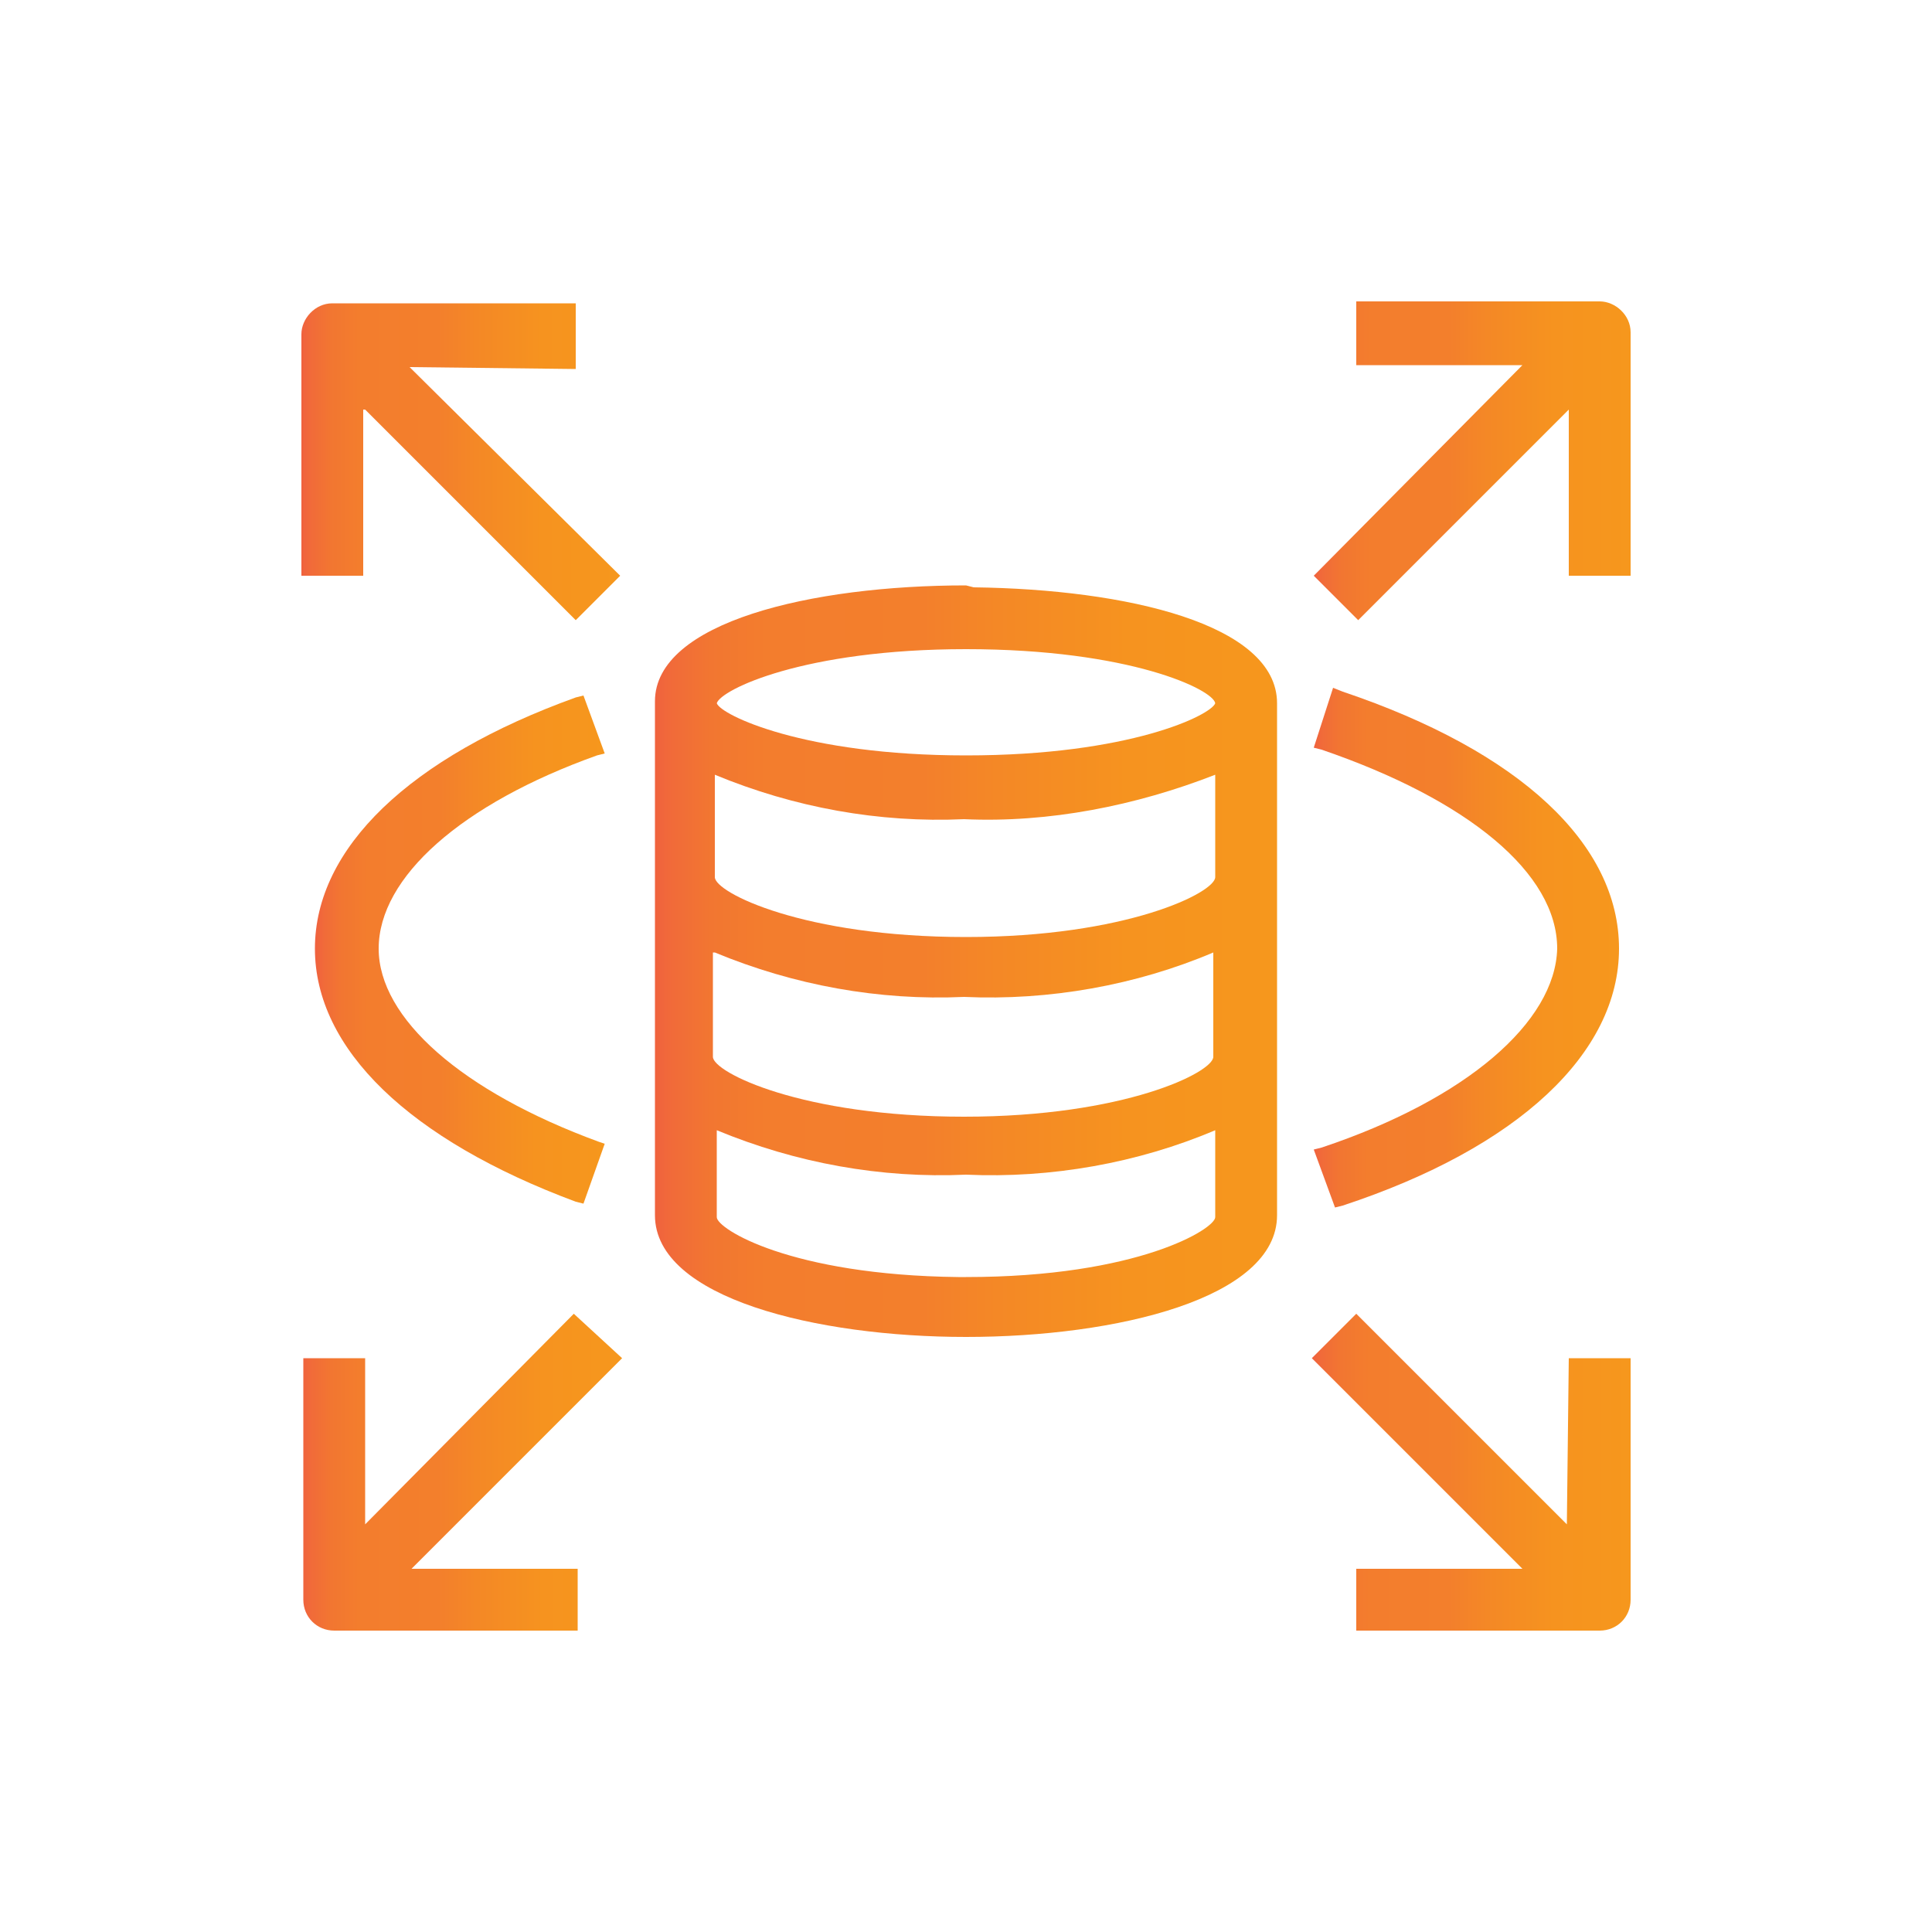 <?xml version="1.0" encoding="utf-8"?>
<!-- Generator: Adobe Illustrator 24.2.1, SVG Export Plug-In . SVG Version: 6.00 Build 0)  -->
<svg version="1.1" id="Layer_1" xmlns="http://www.w3.org/2000/svg" xmlns:xlink="http://www.w3.org/1999/xlink" x="0px" y="0px"
	 viewBox="0 0 100 100" style="enable-background:new 0 0 100 100;" xml:space="preserve">
<style type="text/css">
	.st0{fill:url(#SVGID_1_);}
	.st1{fill:url(#SVGID_2_);}
	.st2{fill:url(#SVGID_3_);}
	.st3{fill:url(#SVGID_4_);}
	.st4{fill:url(#SVGID_5_);}
	.st5{fill:url(#SVGID_6_);}
	.st6{fill:url(#SVGID_7_);}
</style>
<g>
	<linearGradient id="SVGID_1_" gradientUnits="userSpaceOnUse" x1="16.352" y1="49.141" x2="31.328" y2="49.141">
		<stop  offset="0" style="stop-color:#F0623E"/>
		<stop  offset="3.000000e-02" style="stop-color:#F16B39"/>
		<stop  offset="9.000000e-02" style="stop-color:#F27631"/>
		<stop  offset="0.18" style="stop-color:#F37D2D"/>
		<stop  offset="0.43" style="stop-color:#F37F2C"/>
		<stop  offset="0.55" style="stop-color:#F48826"/>
		<stop  offset="0.76" style="stop-color:#F6931F"/>
		<stop  offset="1" style="stop-color:#F6971D"/>
	</linearGradient>
	<path class="st0" d="M30.9,39.1l0.4-0.1l-1.1-3l-0.4,0.1c-8.6,3.1-13.5,7.8-13.5,13c0,5.2,4.9,9.9,13.5,13.1l0.4,0.1l1.1-3.1
		L31,59.1c-7.1-2.6-11.4-6.4-11.4-10C19.6,45.4,23.9,41.6,30.9,39.1z"/>
	<linearGradient id="SVGID_2_" gradientUnits="userSpaceOnUse" x1="15.636" y1="23.921" x2="32.016" y2="23.921">
		<stop  offset="0" style="stop-color:#F0623E"/>
		<stop  offset="3.000000e-02" style="stop-color:#F16B39"/>
		<stop  offset="9.000000e-02" style="stop-color:#F27631"/>
		<stop  offset="0.18" style="stop-color:#F37D2D"/>
		<stop  offset="0.43" style="stop-color:#F37F2C"/>
		<stop  offset="0.55" style="stop-color:#F48826"/>
		<stop  offset="0.76" style="stop-color:#F6931F"/>
		<stop  offset="1" style="stop-color:#F6971D"/>
	</linearGradient>
	<path class="st1" d="M18.9,21.2l10.9,10.9l2.3-2.3L21.2,19l8.6,0.1v-3.4H17.2c-0.9,0-1.6,0.8-1.6,1.6v12.5h3.2V21.2z"/>
	<linearGradient id="SVGID_3_" gradientUnits="userSpaceOnUse" x1="67.985" y1="49.092" x2="83.748" y2="49.092">
		<stop  offset="0" style="stop-color:#F0623E"/>
		<stop  offset="3.000000e-02" style="stop-color:#F16B39"/>
		<stop  offset="9.000000e-02" style="stop-color:#F27631"/>
		<stop  offset="0.18" style="stop-color:#F37D2D"/>
		<stop  offset="0.43" style="stop-color:#F37F2C"/>
		<stop  offset="0.55" style="stop-color:#F48826"/>
		<stop  offset="0.76" style="stop-color:#F6931F"/>
		<stop  offset="1" style="stop-color:#F6971D"/>
	</linearGradient>
	<path class="st2" d="M68.4,59.4L68,59.5l1.1,3l0.4-0.1c9.1-3,14.3-7.9,14.3-13.3c0-5.4-5.1-10.2-14.3-13.3L69,35.6L68,38.7l0.4,0.1
		c7.6,2.6,12.2,6.4,12.2,10.3C80.5,52.9,75.9,56.9,68.4,59.4z"/>
	<linearGradient id="SVGID_4_" gradientUnits="userSpaceOnUse" x1="67.93" y1="76.21" x2="84.364" y2="76.21">
		<stop  offset="0" style="stop-color:#F0623E"/>
		<stop  offset="3.000000e-02" style="stop-color:#F16B39"/>
		<stop  offset="9.000000e-02" style="stop-color:#F27631"/>
		<stop  offset="0.18" style="stop-color:#F37D2D"/>
		<stop  offset="0.43" style="stop-color:#F37F2C"/>
		<stop  offset="0.55" style="stop-color:#F48826"/>
		<stop  offset="0.76" style="stop-color:#F6931F"/>
		<stop  offset="1" style="stop-color:#F6971D"/>
	</linearGradient>
	<path class="st3" d="M81.1,78.9L70.2,68l-2.3,2.3l10.9,10.9h-8.6v3.2h12.6c0.9,0,1.6-0.7,1.6-1.6V70.3h-3.2L81.1,78.9z"/>
	<linearGradient id="SVGID_5_" gradientUnits="userSpaceOnUse" x1="15.636" y1="76.212" x2="32.074" y2="76.212">
		<stop  offset="0" style="stop-color:#F0623E"/>
		<stop  offset="3.000000e-02" style="stop-color:#F16B39"/>
		<stop  offset="9.000000e-02" style="stop-color:#F27631"/>
		<stop  offset="0.18" style="stop-color:#F37D2D"/>
		<stop  offset="0.43" style="stop-color:#F37F2C"/>
		<stop  offset="0.55" style="stop-color:#F48826"/>
		<stop  offset="0.76" style="stop-color:#F6931F"/>
		<stop  offset="1" style="stop-color:#F6971D"/>
	</linearGradient>
	<path class="st4" d="M29.7,68L18.9,78.9v-8.6h-3.2v12.5c0,0.9,0.7,1.6,1.6,1.6h12.6v-3.2h-8.6l10.9-10.9L29.7,68z"/>
	<linearGradient id="SVGID_6_" gradientUnits="userSpaceOnUse" x1="33.86" y1="49.801" x2="66.149" y2="49.801">
		<stop  offset="0" style="stop-color:#F0623E"/>
		<stop  offset="3.000000e-02" style="stop-color:#F16B39"/>
		<stop  offset="9.000000e-02" style="stop-color:#F27631"/>
		<stop  offset="0.18" style="stop-color:#F37D2D"/>
		<stop  offset="0.43" style="stop-color:#F37F2C"/>
		<stop  offset="0.55" style="stop-color:#F48826"/>
		<stop  offset="0.76" style="stop-color:#F6931F"/>
		<stop  offset="1" style="stop-color:#F6971D"/>
	</linearGradient>
	<path class="st5" d="M50.4,30.4L50.4,30.4L50,30.3c-8,0-16.1,1.9-16.1,6v26.6c0,4.3,8.4,6.3,16.1,6.3c7.8,0,16.1-2,16.1-6.3V36.4
		C66.1,32.3,58.3,30.5,50.4,30.4z M37.1,58.5c4.1,1.7,8.5,2.5,12.9,2.3c4.4,0.2,8.9-0.6,12.9-2.3v4.5c0,0.6-4,3.1-12.9,3.1h-0.4v0
		C40.9,66,37.1,63.6,37.1,63V58.5z M50,39.1c-8.4,0-12.7-2.1-12.9-2.7c0.2-0.7,4.5-2.8,12.9-2.8c8.5,0,12.8,2.1,12.9,2.8
		C62.7,37,58.5,39.1,50,39.1z M50,48.5c-8.4,0-13-2.3-13-3.1v-5.3c4.1,1.7,8.5,2.5,12.9,2.3c4.4,0.2,8.9-0.7,13-2.3l0,5.3
		C62.9,46.2,58.3,48.5,50,48.5z M37,49.3c4.1,1.7,8.5,2.5,12.9,2.3c4.4,0.2,8.9-0.6,12.9-2.3l0,5.4c0,0.8-4.6,3.1-12.9,3.1
		c-8.4,0-13-2.3-13-3.1V49.3z"/>
	<linearGradient id="SVGID_7_" gradientUnits="userSpaceOnUse" x1="67.985" y1="23.853" x2="84.364" y2="23.853">
		<stop  offset="0" style="stop-color:#F0623E"/>
		<stop  offset="3.000000e-02" style="stop-color:#F16B39"/>
		<stop  offset="9.000000e-02" style="stop-color:#F27631"/>
		<stop  offset="0.18" style="stop-color:#F37D2D"/>
		<stop  offset="0.43" style="stop-color:#F37F2C"/>
		<stop  offset="0.55" style="stop-color:#F48826"/>
		<stop  offset="0.76" style="stop-color:#F6931F"/>
		<stop  offset="1" style="stop-color:#F6971D"/>
	</linearGradient>
	<path class="st6" d="M82.8,15.6H70.2v3.3h8.6L68,29.8l2.3,2.3l10.9-10.9v8.6h3.2V17.2C84.4,16.3,83.6,15.6,82.8,15.6z"/>
</g>
</svg>
